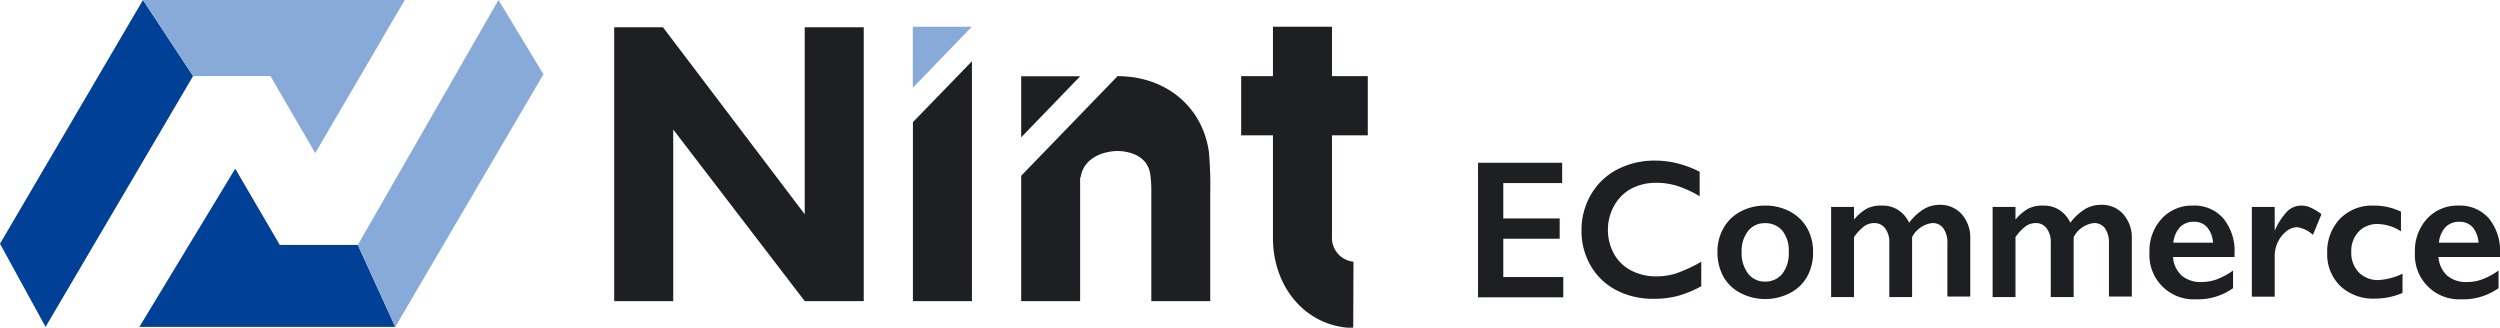 <svg xmlns="http://www.w3.org/2000/svg" viewBox="0 0 291.84 38.25"><defs><style>.cls-1{fill:#004097;}.cls-2{fill:#87aad9;}.cls-3{fill:#1d1f22;}</style></defs><g id="レイヤー_2" data-name="レイヤー 2"><g id="レイヤー_1-2" data-name="レイヤー 1"><polygon class="cls-1" points="16.69 0 0 28.45 5.32 38.16 5.32 38.16 22.54 8.88 16.69 0"/><polygon class="cls-1" points="32.66 28.59 27.46 19.69 16.27 38.16 46.14 38.16 41.77 28.59 32.66 28.59"/><polygon class="cls-2" points="31.57 8.88 36.8 17.87 47.25 0 16.69 0 22.54 8.88 31.57 8.88"/><polygon class="cls-2" points="58.19 0 41.77 28.59 46.14 38.16 63.44 8.67 58.19 0"/><polygon class="cls-3" points="106.57 35.15 113.46 35.15 113.46 7.15 106.57 14.26 106.57 35.15"/><polygon class="cls-3" points="126.1 8.9 119.21 8.9 119.21 16.03 126.1 8.9"/><polygon class="cls-2" points="113.45 3.12 106.56 3.12 106.56 10.25 113.45 3.12"/><polygon class="cls-3" points="93.94 3.18 93.94 12.29 93.94 25.01 77.39 3.18 77.28 3.18 71.7 3.18 71.7 35.15 78.59 35.15 78.59 15.12 93.94 35.15 100.83 35.15 100.83 34.08 100.83 12.29 100.83 3.18 93.94 3.18"/><path class="cls-3" d="M141.12,17.72c-.75-5.26-5-8.8-10.59-8.83h-.07L119.21,20.52V35.15h6.88V20.7h.06c.37-2.42,2.88-3.07,4.32-3.07h0c.58,0,3.45.15,3.81,2.74a12.9,12.9,0,0,1,.12,1.88V35.15h6.88V22.43A42.86,42.86,0,0,0,141.12,17.72Z"/><path class="cls-3" d="M158,30.55a2.79,2.79,0,0,1-2.51-2.94V15.8h4.18V8.89h-4.18V3.12H148.6V8.89h-3.71V15.8h3.71v12c0,5.73,3.86,10.38,9.37,10.49Z"/><path class="cls-3" d="M182.36,19v2.37h-6.87v4.13h6.58v2.37h-6.58v4.47h7v2.37h-9.95V19Z"/><path class="cls-3" d="M193.21,18.75a10.68,10.68,0,0,1,2.53.3,12.52,12.52,0,0,1,2.67,1v2.86a12.47,12.47,0,0,0-2.59-1.2,8.18,8.18,0,0,0-2.48-.37,6.14,6.14,0,0,0-2.92.69,5,5,0,0,0-2,2,5.84,5.84,0,0,0,0,5.62,4.82,4.82,0,0,0,2,1.93,6.29,6.29,0,0,0,2.93.68,7.61,7.61,0,0,0,2.39-.37,17,17,0,0,0,2.86-1.34v2.86a12.84,12.84,0,0,1-2.72,1.13,10.81,10.81,0,0,1-2.89.34,9.11,9.11,0,0,1-4.29-1,7.28,7.28,0,0,1-3-2.85,8,8,0,0,1-1.08-4.08,8.16,8.16,0,0,1,1.12-4.26,7.52,7.52,0,0,1,3.06-2.91A9.32,9.32,0,0,1,193.21,18.75Z"/><path class="cls-3" d="M206.07,24a6,6,0,0,1,2.88.69,5,5,0,0,1,2,1.92,5.57,5.57,0,0,1,.7,2.8,5.74,5.74,0,0,1-.68,2.86,4.78,4.78,0,0,1-2,1.93,6.28,6.28,0,0,1-5.8,0,4.79,4.79,0,0,1-2-1.93,5.84,5.84,0,0,1-.68-2.86,5.47,5.47,0,0,1,.72-2.81,4.91,4.91,0,0,1,2-1.92A6.06,6.06,0,0,1,206.07,24Zm-2.76,5.41a3.94,3.94,0,0,0,.75,2.52,2.42,2.42,0,0,0,2,.94,2.53,2.53,0,0,0,2-.91,3.88,3.88,0,0,0,.75-2.57,3.68,3.68,0,0,0-.75-2.47,2.59,2.59,0,0,0-2-.87,2.47,2.47,0,0,0-2,.92A3.77,3.77,0,0,0,203.31,29.36Z"/><path class="cls-3" d="M219.67,24a3.35,3.35,0,0,1,2,.57A3.5,3.5,0,0,1,222.86,26a6.54,6.54,0,0,1,1.71-1.59,3.66,3.66,0,0,1,1.87-.5A3.34,3.34,0,0,1,229,25a4.12,4.12,0,0,1,1,2.89v6.73h-2.67V28.4a2.86,2.86,0,0,0-.46-1.73,1.5,1.5,0,0,0-1.3-.63,3.06,3.06,0,0,0-2.36,1.64v7h-2.66V28.35a2.67,2.67,0,0,0-.48-1.69,1.55,1.55,0,0,0-1.28-.62,2,2,0,0,0-1.2.39,5.76,5.76,0,0,0-1.16,1.25v7h-2.67V24.16h2.67v1.47a5.61,5.61,0,0,1,1.48-1.27A3.6,3.6,0,0,1,219.67,24Z"/><path class="cls-3" d="M238.49,24a3.35,3.35,0,0,1,2,.57A3.5,3.5,0,0,1,241.68,26a6.54,6.54,0,0,1,1.71-1.59,3.66,3.66,0,0,1,1.87-.5,3.32,3.32,0,0,1,2.6,1.09,4.12,4.12,0,0,1,1,2.89v6.73h-2.67V28.4a2.94,2.94,0,0,0-.45-1.73,1.53,1.53,0,0,0-1.31-.63,3.06,3.06,0,0,0-2.36,1.64v7H239.4V28.35a2.67,2.67,0,0,0-.48-1.69,1.54,1.54,0,0,0-1.28-.62,2,2,0,0,0-1.19.39,5.53,5.53,0,0,0-1.17,1.25v7h-2.67V24.16h2.67v1.47a5.61,5.61,0,0,1,1.48-1.27A3.6,3.6,0,0,1,238.49,24Z"/><path class="cls-3" d="M256,24a4.48,4.48,0,0,1,3.54,1.49,6,6,0,0,1,1.31,4.1V30h-7.18a3.24,3.24,0,0,0,1,2.16,3.38,3.38,0,0,0,2.34.76,5,5,0,0,0,1.84-.34,8.21,8.21,0,0,0,1.83-1v2.06a7.1,7.1,0,0,1-4.32,1.3,5.17,5.17,0,0,1-5.44-5.48,5.52,5.52,0,0,1,1.41-3.91A4.76,4.76,0,0,1,256,24Zm2.34,4.33a3.13,3.13,0,0,0-.68-1.79,1.94,1.94,0,0,0-1.55-.65,2.19,2.19,0,0,0-1.62.62,3.1,3.1,0,0,0-.78,1.82Z"/><path class="cls-3" d="M268.71,24a2.49,2.49,0,0,1,1.05.25A6.24,6.24,0,0,1,271,25l-1,2.42a3.43,3.43,0,0,0-1.86-.9,2,2,0,0,0-1.23.48,3.41,3.41,0,0,0-1,1.26,3.65,3.65,0,0,0-.37,1.58v4.79h-2.67V24.16h2.67v2.67h.05a7.37,7.37,0,0,1,1.46-2.2A2.35,2.35,0,0,1,268.71,24Z"/><path class="cls-3" d="M277.07,24a7.2,7.2,0,0,1,3.21.71V27a5.27,5.27,0,0,0-2.7-.85,3,3,0,0,0-2.23.88,3.25,3.25,0,0,0-.87,2.39,3.27,3.27,0,0,0,.87,2.37,3.1,3.1,0,0,0,2.33.9,7.38,7.38,0,0,0,2.78-.74V34.2a8.32,8.32,0,0,1-3.25.66,5.6,5.6,0,0,1-4-1.46,5.14,5.14,0,0,1-1.54-3.88,5.53,5.53,0,0,1,1.51-4A5.21,5.21,0,0,1,277.07,24Z"/><path class="cls-3" d="M287,24a4.48,4.48,0,0,1,3.54,1.49,6,6,0,0,1,1.3,4.1V30h-7.18a3.25,3.25,0,0,0,1,2.16,3.38,3.38,0,0,0,2.34.76,5,5,0,0,0,1.84-.34,8.21,8.21,0,0,0,1.83-1v2.06a7.12,7.12,0,0,1-4.32,1.3,5.17,5.17,0,0,1-5.44-5.48,5.52,5.52,0,0,1,1.4-3.91A4.78,4.78,0,0,1,287,24Zm2.33,4.33a3.06,3.06,0,0,0-.67-1.79,2,2,0,0,0-1.55-.65,2.2,2.2,0,0,0-1.63.62,3.1,3.1,0,0,0-.77,1.82Z"/></g></g></svg>